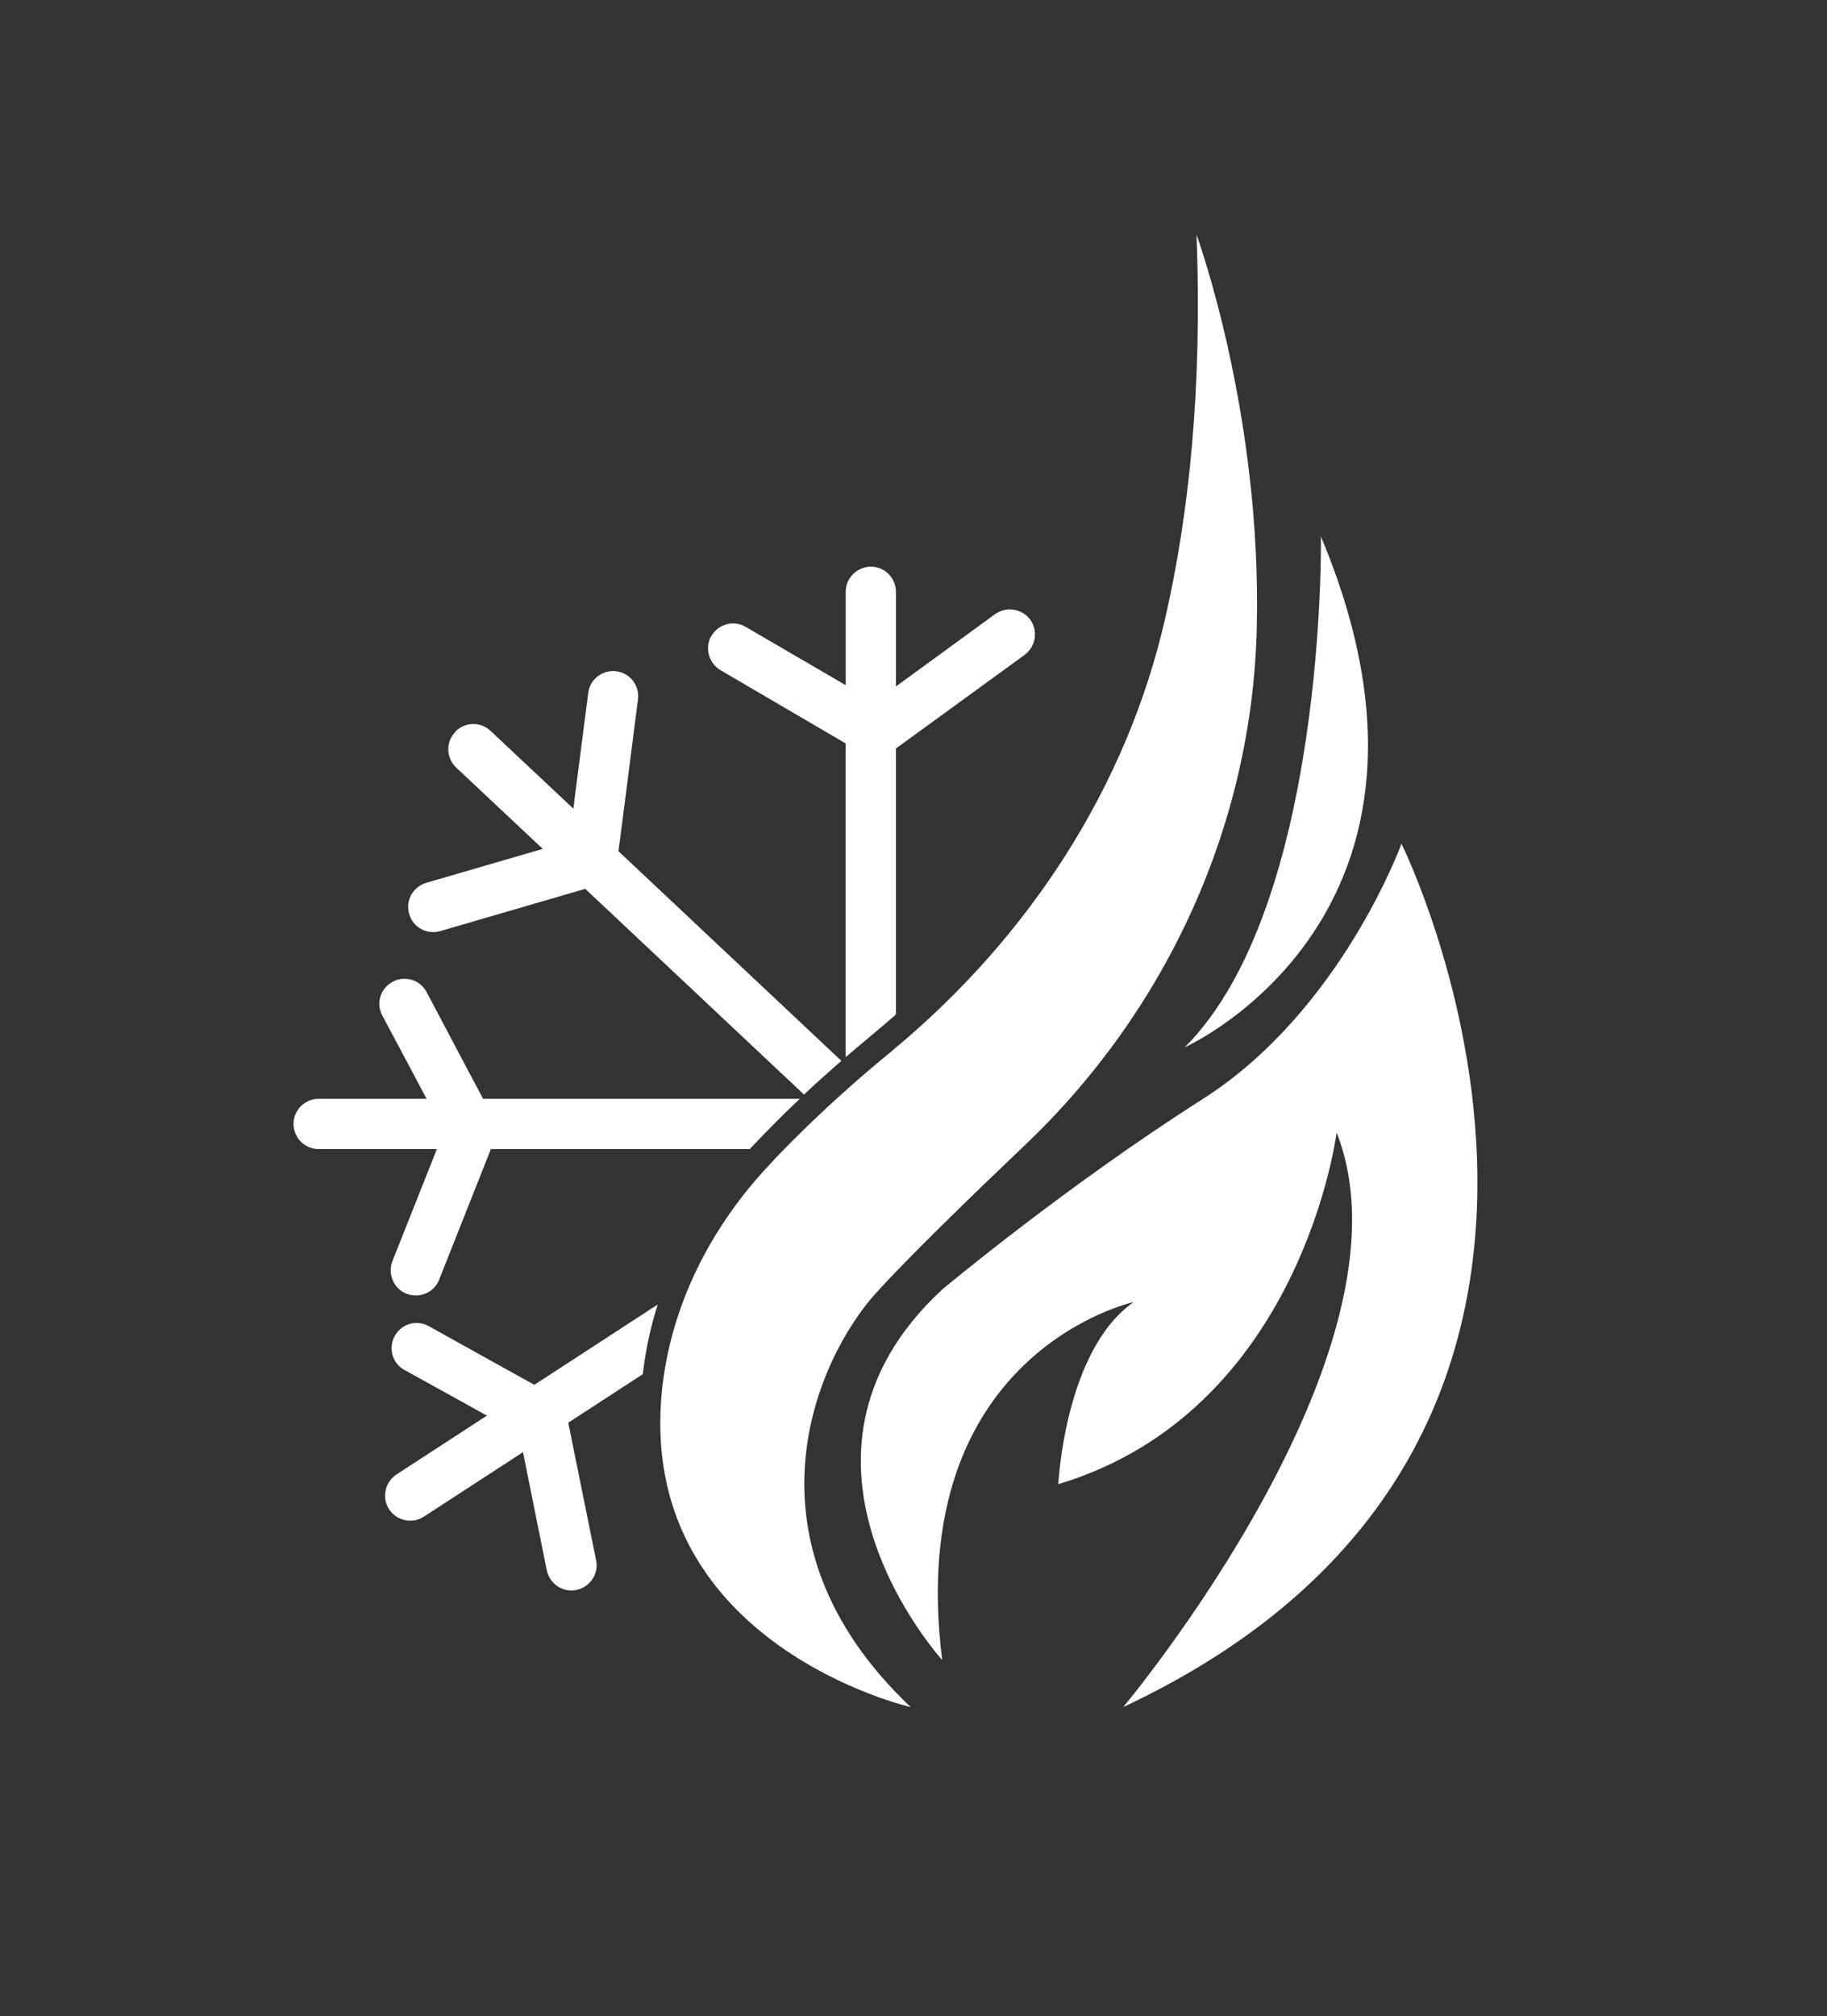 <svg viewBox="0 0 590.59 651.63" xmlns="http://www.w3.org/2000/svg" data-name="Layer_1" id="a">
  <rect x="0" y="0" width="590.59" height="651.63" fill="#333333" stroke="none"/>
  <g>
    <path style="fill: #fff;" d="M258.52,355.12h-102.36l-5.6-10.55-12.66-23.95c-2.03-3.9-6.9-5.44-10.8-3.41-4.06,2.03-5.68,6.98-3.49,11.04l8.69,16.32,5.6,10.55h-34.9c-4.46,0-8.12,3.65-8.12,8.12s3.65,8.12,8.12,8.12h38.23l-14.37,36.2c-1.62,4.22.41,8.93,4.55,10.55.97.41,2.03.57,3,.57,3.25,0,6.33-1.95,7.55-5.11l16.72-42.21h83.69c5.03-5.36,10.39-10.8,16.15-16.23Z"></path>
    <path style="fill: #fff;" d="M207.79,444.11l-24.1,15.68,9.01,44.5c.7,3.32-.84,6.64-3.56,8.39-.81.54-1.78.97-2.81,1.16-4.37.92-8.64-1.94-9.58-6.34l-7.69-38.19-32.06,20.86c-3.72,2.43-8.77,1.35-11.23-2.4-2.43-3.72-1.35-8.77,2.37-11.23l29.25-19.03-10.44-5.8-16.16-8.93c-4.05-2.21-5.4-7.23-3.1-11.15,2.16-3.83,7.07-5.21,10.9-3.05l23.67,13.17,10.47,5.8,39.89-25.96c-2.21,6.91-3.91,14.44-4.83,22.51Z"></path>
    <path style="fill: #fff;" d="M142.36,300.9l46.83-13.64,67.94,63.88,2.76,2.6c3.81-3.57,7.87-7.22,12.09-10.88l-72.08-67.78.57-4.06,5.76-44.97c.57-4.46-2.52-8.52-6.98-9.09-.32-.08-.73-.08-1.06-.08-4.06,0-7.55,3-8.04,7.06l-4.3,33.36-.49,4.06-26.79-25.16c-3.25-3.08-8.36-2.92-11.44.32v.08c-3.08,3.25-2.92,8.36.32,11.45l28,26.3-37.66,10.96c-4.3,1.3-6.82,5.76-5.52,10.06,1.22,4.38,5.76,6.82,10.06,5.52Z"></path>
    <path style="fill: #fff;" d="M232.87,216.57l40.5,23.7v101.38c3.08-2.6,6.17-5.28,9.42-7.95,2.35-1.95,4.63-3.9,6.82-5.84v-85.96l41.64-30.28c3.57-2.68,4.38-7.71,1.79-11.36-2.68-3.57-7.71-4.38-11.36-1.79l-32.06,23.38v-30.6c0-4.46-3.65-8.12-8.12-8.12-1.14,0-2.27.24-3.25.73-2.84,1.22-4.87,4.06-4.87,7.39v30.19l-32.31-18.83c-3.82-2.27-8.85-.97-11.04,2.84h-.08c-2.19,3.9-.89,8.85,2.92,11.12Z"></path>
    <path style="fill: #fff;" d="M283.28,417.79c10.15-11.28,30.84-31.33,48.05-47.73,45.86-43.59,73.3-103.41,74.92-166.64,1.79-69.64-19.48-127.6-19.48-127.6,1.95,49.92-2.52,90.83-10.06,123.78-12.42,54.71-44.08,103-87.1,138.96-.57.49-1.06.89-1.62,1.38-2.6,2.11-5.11,4.22-7.47,6.25-1.22,1.06-2.35,2.03-3.49,3-3.41,3-6.66,5.93-9.66,8.69-.57.57-1.06,1.06-1.54,1.46-4.55,4.3-8.69,8.28-12.26,12.01-2.19,2.19-4.14,4.3-6.01,6.33-19.07,20.7-31.74,46.75-33.85,74.76-5.76,79.46,80.68,99.27,80.68,99.27-56.82-53.82-30.44-112.66-11.12-133.93Z"></path>
  </g>
  <g>
    <path style="fill: #fff;" d="M453.04,272.68s-19.62,54.11-64.26,82.52c-44.64,28.41-84.21,61.55-84.21,61.55-59.19,54.79,0,119.73,0,119.73-12.51-99.43,61.89-115.67,61.89-115.67-22.32,15.56-24.35,58.85-24.35,58.85,78.71-23.66,89.96-113.64,89.96-113.64,27.73,70.35-68.99,185.68-68.99,185.68,185.34-86.92,89.96-279.02,89.96-279.02Z"></path>
    <path style="fill: #fff;" d="M382.99,338.46s95.41-42.61,44.01-165.05c0,0,1.82,119.22-44.01,165.05Z"></path>
  </g>
</svg>